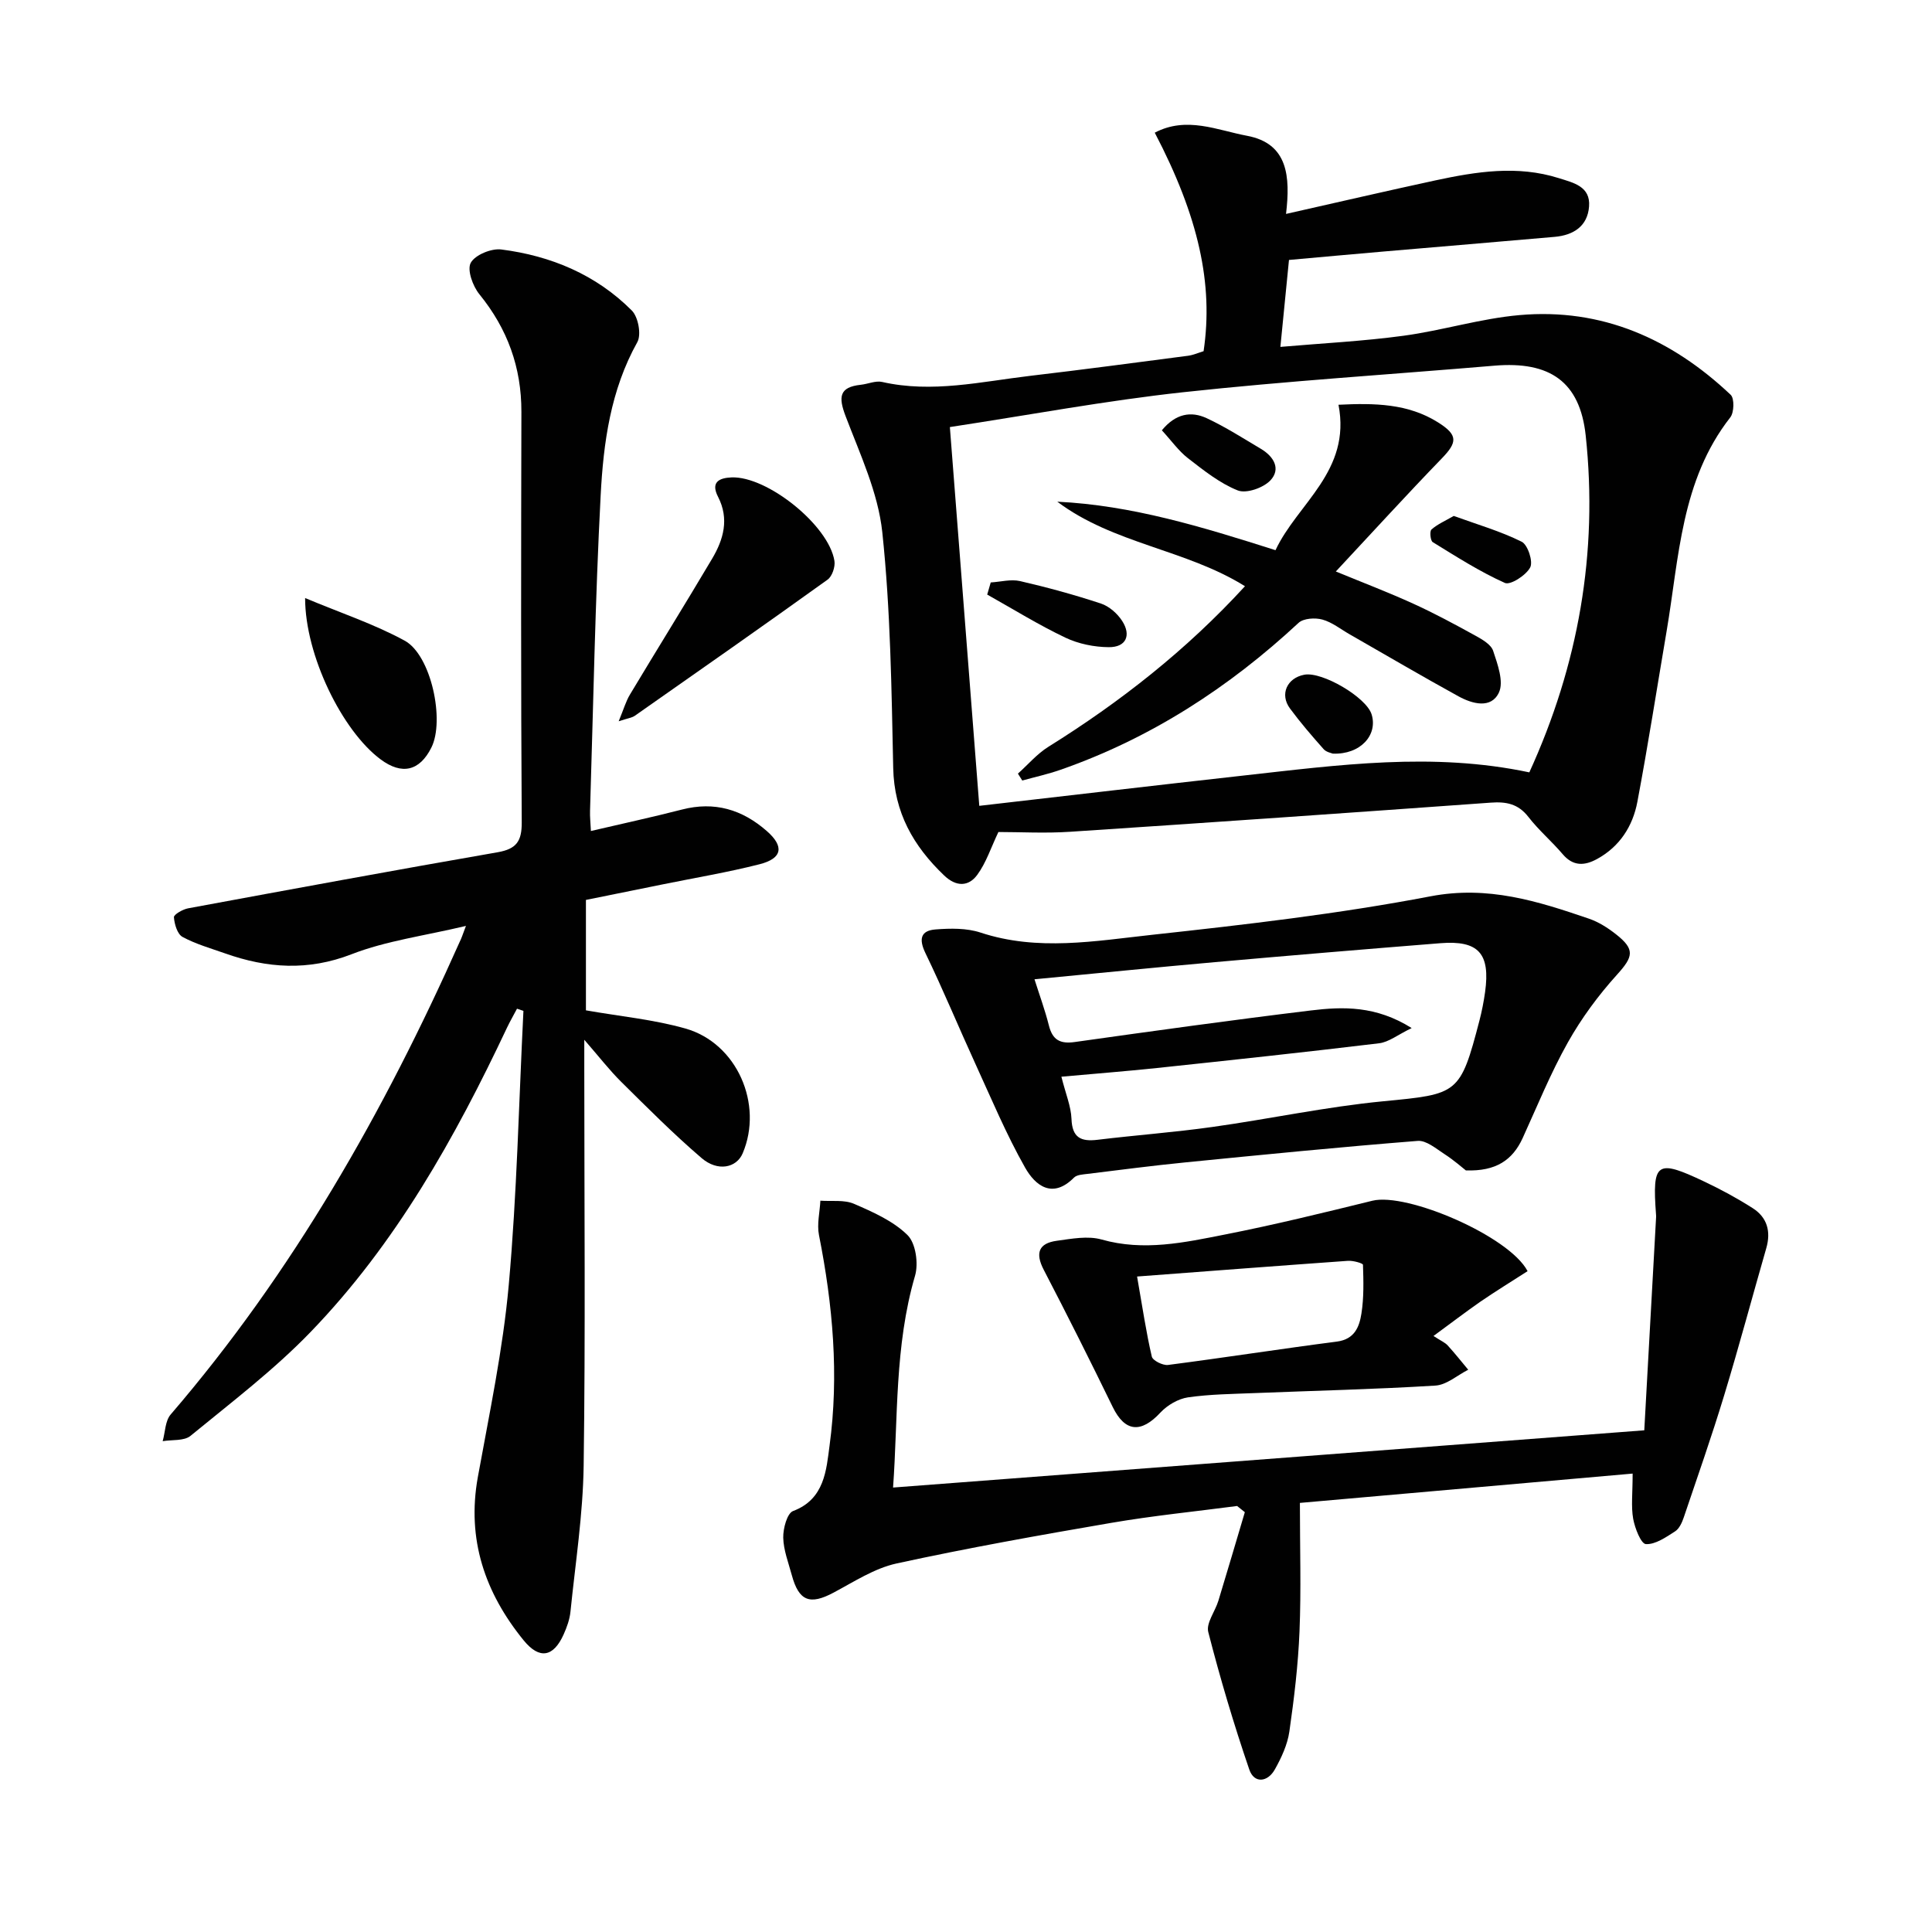 <svg enable-background="new 0 0 400 400" viewBox="0 0 400 400" xmlns="http://www.w3.org/2000/svg"><g fill="#010101"><path d="m96.47 191.7c-8.69 2.07-16.52 3.08-23.67 5.86-9.02 3.5-17.5 2.91-26.2-.17-2.97-1.05-6.06-1.92-8.81-3.41-1.07-.58-1.68-2.64-1.78-4.08-.04-.56 1.82-1.63 2.93-1.84 21.35-3.95 42.7-7.89 64.09-11.61 3.88-.68 5.01-2.26 4.99-6.18-.18-28.33-.14-56.66-.07-84.99.02-9.22-2.88-17.2-8.7-24.36-1.37-1.68-2.58-5.04-1.79-6.5.89-1.64 4.26-3.03 6.32-2.77 10.28 1.31 19.63 5.21 27.03 12.64 1.33 1.33 2.01 4.99 1.14 6.55-5.54 9.92-7.02 20.82-7.59 31.72-1.14 21.76-1.52 43.56-2.2 65.35-.04 1.15.09 2.3.18 4.14 6.49-1.52 12.7-2.86 18.85-4.44 6.73-1.74 12.47-.02 17.57 4.45 3.62 3.17 3.25 5.66-1.49 6.87-6.59 1.68-13.33 2.8-20.01 4.16-5.21 1.06-10.42 2.11-15.95 3.23v22.86c7.03 1.24 14 1.89 20.62 3.77 10.67 3.04 16.15 15.69 11.83 25.84-1.28 3.01-5.16 3.84-8.5.98-5.8-4.97-11.2-10.4-16.64-15.78-2.45-2.43-4.58-5.19-7.65-8.72v6.2c0 27.33.25 54.66-.13 81.98-.14 10.09-1.71 20.16-2.73 30.22-.16 1.61-.75 3.24-1.42 4.73-2.1 4.67-4.99 5.24-8.27 1.22-8.01-9.84-11.82-20.91-9.49-33.8 2.39-13.21 5.2-26.42 6.4-39.75 1.7-18.87 2.09-37.85 3.04-56.78-.44-.15-.89-.3-1.33-.45-.68 1.3-1.42 2.57-2.05 3.89-10.77 22.83-23.04 44.78-40.7 63.06-7.58 7.85-16.38 14.54-24.85 21.49-1.33 1.09-3.81.77-5.76 1.1.53-1.87.51-4.2 1.66-5.53 25.28-29.41 44.18-62.7 59.88-97.95.29-.56.49-1.17 1.25-3.2z"/><path d="m266.26 44.29c10.92-2.46 20.9-4.78 30.91-6.94 8.47-1.82 16.99-3.18 25.56-.47 3 .95 6.59 1.69 6.27 5.86-.31 4.11-3.25 5.96-7.13 6.3-11.75 1.03-23.5 2.01-35.25 3.02-6.6.57-13.2 1.17-19.75 1.76-.61 6.16-1.16 11.73-1.78 18 8.79-.76 17.2-1.18 25.52-2.31 8.03-1.09 15.91-3.56 23.96-4.27 17.06-1.52 31.5 4.92 43.75 16.5.79.75.72 3.65-.08 4.67-10.23 13.07-10.59 29.01-13.19 44.29-2 11.77-3.84 23.58-6.05 35.31-.95 5.04-3.65 9.27-8.35 11.84-2.56 1.4-4.94 1.56-7.11-1-2.26-2.66-4.97-4.96-7.1-7.71-2.11-2.73-4.61-3.2-7.82-2.96-29.02 2.09-58.04 4.12-87.07 6.03-5.13.34-10.3.05-14.84.05-1.53 3.2-2.53 6.35-4.38 8.87-1.8 2.45-4.35 2.51-6.84.14-6.39-6.1-10.37-13.06-10.56-22.27-.35-16.29-.55-32.64-2.26-48.81-.87-8.21-4.62-16.18-7.61-24.06-1.48-3.91-1.35-5.99 3.18-6.47 1.48-.16 3.05-.89 4.4-.58 10.36 2.35 20.5-.07 30.68-1.27 10.89-1.28 21.76-2.73 32.63-4.15 1.13-.15 2.21-.64 3.24-.95 2.06-13.86-1.02-27.85-10.11-45.24 6.58-3.47 12.94-.51 19.09.64 8.54 1.59 8.99 8.48 8.09 16.18zm-69.6 44.13c2.05 26.37 4.03 51.95 6.09 78.42 18.44-2.12 36.56-4.25 54.69-6.27 19.6-2.18 39.2-4.9 59.19-.66 10.14-22.19 14.28-45.46 11.67-69.76-1.2-11.14-7.44-15.41-18.9-14.44-21.49 1.82-43.03 3.17-64.47 5.5-15.96 1.74-31.78 4.7-48.27 7.21z"/><path d="m256.13 311.8c-8.68 1.14-17.41 2.01-26.04 3.49-14.87 2.55-29.73 5.2-44.47 8.41-4.57 1-8.8 3.78-13.03 6.03-4.9 2.62-7.19 1.79-8.66-3.63-.69-2.56-1.71-5.15-1.77-7.74-.04-1.89.8-5.05 2.04-5.52 6.55-2.45 6.88-8.56 7.55-13.53 1.98-14.58.68-29.15-2.19-43.6-.45-2.27.17-4.74.29-7.12 2.34.17 4.94-.23 6.97.65 3.93 1.7 8.11 3.55 11.07 6.47 1.71 1.68 2.3 5.89 1.56 8.42-4.26 14.57-3.51 29.51-4.55 43.85 51.82-3.95 103.1-7.86 155.53-11.85.78-14.08 1.62-29.14 2.45-44.2.01-.17-.01-.33-.02-.5-.8-10.83.1-11.49 9.97-6.81 3.45 1.63 6.83 3.46 10.04 5.51 3 1.91 3.82 4.82 2.82 8.29-2.92 10.14-5.64 20.34-8.71 30.44-2.58 8.49-5.52 16.88-8.37 25.29-.36 1.07-.94 2.36-1.81 2.91-1.88 1.2-4.07 2.74-6.04 2.63-1.01-.06-2.28-3.3-2.63-5.25-.45-2.55-.11-5.25-.11-9.35-23.12 2.04-45.69 4.03-68.89 6.07 0 9.38.27 17.99-.08 26.57-.28 6.94-1.11 13.88-2.1 20.76-.39 2.71-1.64 5.42-3 7.84-1.49 2.67-4.29 2.99-5.3.03-3.2-9.36-6.03-18.87-8.49-28.46-.48-1.85 1.42-4.27 2.09-6.47 1.86-6.11 3.66-12.23 5.48-18.35-.51-.42-1.05-.85-1.6-1.28z"/><path d="m303.49 242.32c-.73-.57-2.48-2.12-4.43-3.38-1.74-1.13-3.77-2.87-5.54-2.73-16.05 1.27-32.08 2.86-48.1 4.45-6.76.67-13.5 1.55-20.25 2.38-.96.12-2.2.17-2.8.76-4.49 4.53-8.05 1.62-10.13-2.05-3.9-6.88-6.97-14.24-10.27-21.44-3.5-7.64-6.71-15.42-10.37-22.98-1.4-2.9-1-4.66 2.09-4.9 3.08-.24 6.44-.3 9.32.65 11.84 3.91 23.76 1.74 35.53.46 19.28-2.1 38.61-4.33 57.64-7.97 11.88-2.27 22.18 1 32.79 4.63 2 .68 3.91 1.9 5.59 3.22 4.03 3.16 3.58 4.66.23 8.37-3.86 4.27-7.36 9.01-10.18 14.03-3.57 6.35-6.33 13.17-9.36 19.81-2.08 4.54-5.51 6.91-11.76 6.69zm-83.74-19.4c.9 3.59 1.99 6.14 2.09 8.73.14 3.9 1.95 4.75 5.4 4.33 7.9-.96 15.86-1.54 23.74-2.65 11.81-1.65 23.53-4.18 35.38-5.32 15.52-1.5 15.95-1.38 19.95-16.74.5-1.92.88-3.89 1.16-5.86 1.11-8.01-1.35-10.76-9.26-10.13-15.56 1.24-31.11 2.54-46.66 3.92-12.34 1.09-24.67 2.34-37.37 3.55 1.04 3.28 2.18 6.38 2.98 9.56.75 2.99 2.31 3.86 5.35 3.43 16.27-2.29 32.54-4.55 48.85-6.53 6.71-.82 13.51-1.01 20.91 3.64-2.9 1.4-4.74 2.91-6.74 3.15-15.32 1.85-30.66 3.49-46 5.12-6.37.67-12.78 1.17-19.78 1.8z"/><path d="m296.79 276.6c1.6 1.04 2.41 1.37 2.94 1.96 1.48 1.62 2.84 3.34 4.25 5.03-2.26 1.14-4.47 3.14-6.79 3.28-12.43.77-24.89 1.05-37.34 1.55-4.64.19-9.32.23-13.9.89-2.02.3-4.26 1.61-5.68 3.13-4.06 4.38-7.38 4.03-9.9-1.15-4.64-9.53-9.39-19-14.28-28.4-1.8-3.47-1.03-5.49 2.7-6 3.07-.42 6.44-1.07 9.29-.26 8.72 2.47 17.15.62 25.55-1.04 10.23-2.01 20.37-4.5 30.5-6.99 7.16-1.76 28.37 7.34 32.14 14.58-3.22 2.07-6.56 4.12-9.79 6.33-3.1 2.16-6.11 4.47-9.69 7.09zm-61.37-12.31c1.15 6.56 1.89 11.62 3.05 16.58.19.82 2.28 1.86 3.35 1.73 11.67-1.51 23.31-3.33 34.98-4.84 3.67-.48 4.64-3.07 5.07-5.81.52-3.31.43-6.73.32-10.09-.01-.32-2.04-.89-3.09-.82-14.21 1.01-28.4 2.1-43.68 3.25z"/><path d="m128.09 149.33c1.03-2.48 1.49-4.13 2.34-5.54 5.63-9.39 11.43-18.7 17.01-28.12 2.36-3.98 3.57-8.24 1.23-12.8-1.53-2.97.09-3.92 2.8-4.03 7.38-.28 20.11 9.91 21.29 17.28.2 1.22-.47 3.21-1.42 3.89-13.22 9.5-26.56 18.83-39.89 28.17-.61.43-1.45.52-3.36 1.15z"/><path d="m63.17 123.82c7.41 3.1 14.32 5.39 20.61 8.82 5.49 2.98 8.35 16.52 5.53 22.14-2.44 4.87-6.1 5.72-10.51 2.44-7.92-5.88-15.63-21.5-15.63-33.4z"/><path d="m277.12 83.8c7.47-.37 14.4-.26 20.61 3.65 4.17 2.62 4.02 4.12.75 7.49-7.25 7.49-14.28 15.21-21.91 23.38 5.73 2.36 10.96 4.35 16.04 6.67 4.37 1.99 8.6 4.27 12.81 6.59 1.43.79 3.28 1.84 3.72 3.17.92 2.77 2.24 6.38 1.2 8.62-1.6 3.44-5.51 2.37-8.37.8-7.57-4.16-15.02-8.54-22.52-12.83-1.88-1.07-3.66-2.52-5.68-3.07-1.5-.41-3.89-.26-4.91.68-14.44 13.42-30.64 23.91-49.31 30.43-2.58.9-5.26 1.49-7.9 2.22-.3-.48-.6-.95-.9-1.43 2.09-1.87 3.96-4.09 6.3-5.55 14.9-9.29 28.59-20.03 40.71-33.25-12.25-7.64-27.22-8.75-38.86-17.5 15.41.74 29.93 5.19 45.18 10.04 4.52-9.68 15.71-16.34 13.04-30.11z"/><path d="m205.12 120.59c2.03-.12 4.18-.72 6.08-.28 5.64 1.3 11.24 2.83 16.74 4.65 1.7.56 3.41 2.07 4.4 3.61 1.92 2.99.78 5.45-2.77 5.42-3.02-.02-6.29-.68-9.01-1.98-5.55-2.64-10.8-5.9-16.17-8.91.24-.83.48-1.67.73-2.51z"/><path d="m240.55 89.09c2.86-3.48 6.06-4.01 9.3-2.5 3.88 1.81 7.52 4.15 11.21 6.34 2.65 1.57 4.2 4.16 1.95 6.54-1.46 1.54-4.97 2.77-6.74 2.07-3.75-1.49-7.09-4.18-10.35-6.7-1.92-1.5-3.39-3.6-5.37-5.75z"/><path d="m275.94 156.03c-.26-.12-1.33-.29-1.89-.92-2.42-2.72-4.8-5.49-6.97-8.42s-.63-6.33 2.98-7c3.71-.68 12.8 4.67 13.91 8.19 1.35 4.3-2.32 8.38-8.03 8.15z"/><path d="m300.98 106.82c4.91 1.78 9.69 3.16 14.07 5.34 1.26.63 2.4 4.1 1.76 5.32-.86 1.63-4.1 3.72-5.24 3.21-5.2-2.33-10.06-5.45-14.94-8.45-.48-.3-.67-2.25-.26-2.61 1.24-1.1 2.83-1.78 4.61-2.81z"/></g></svg>